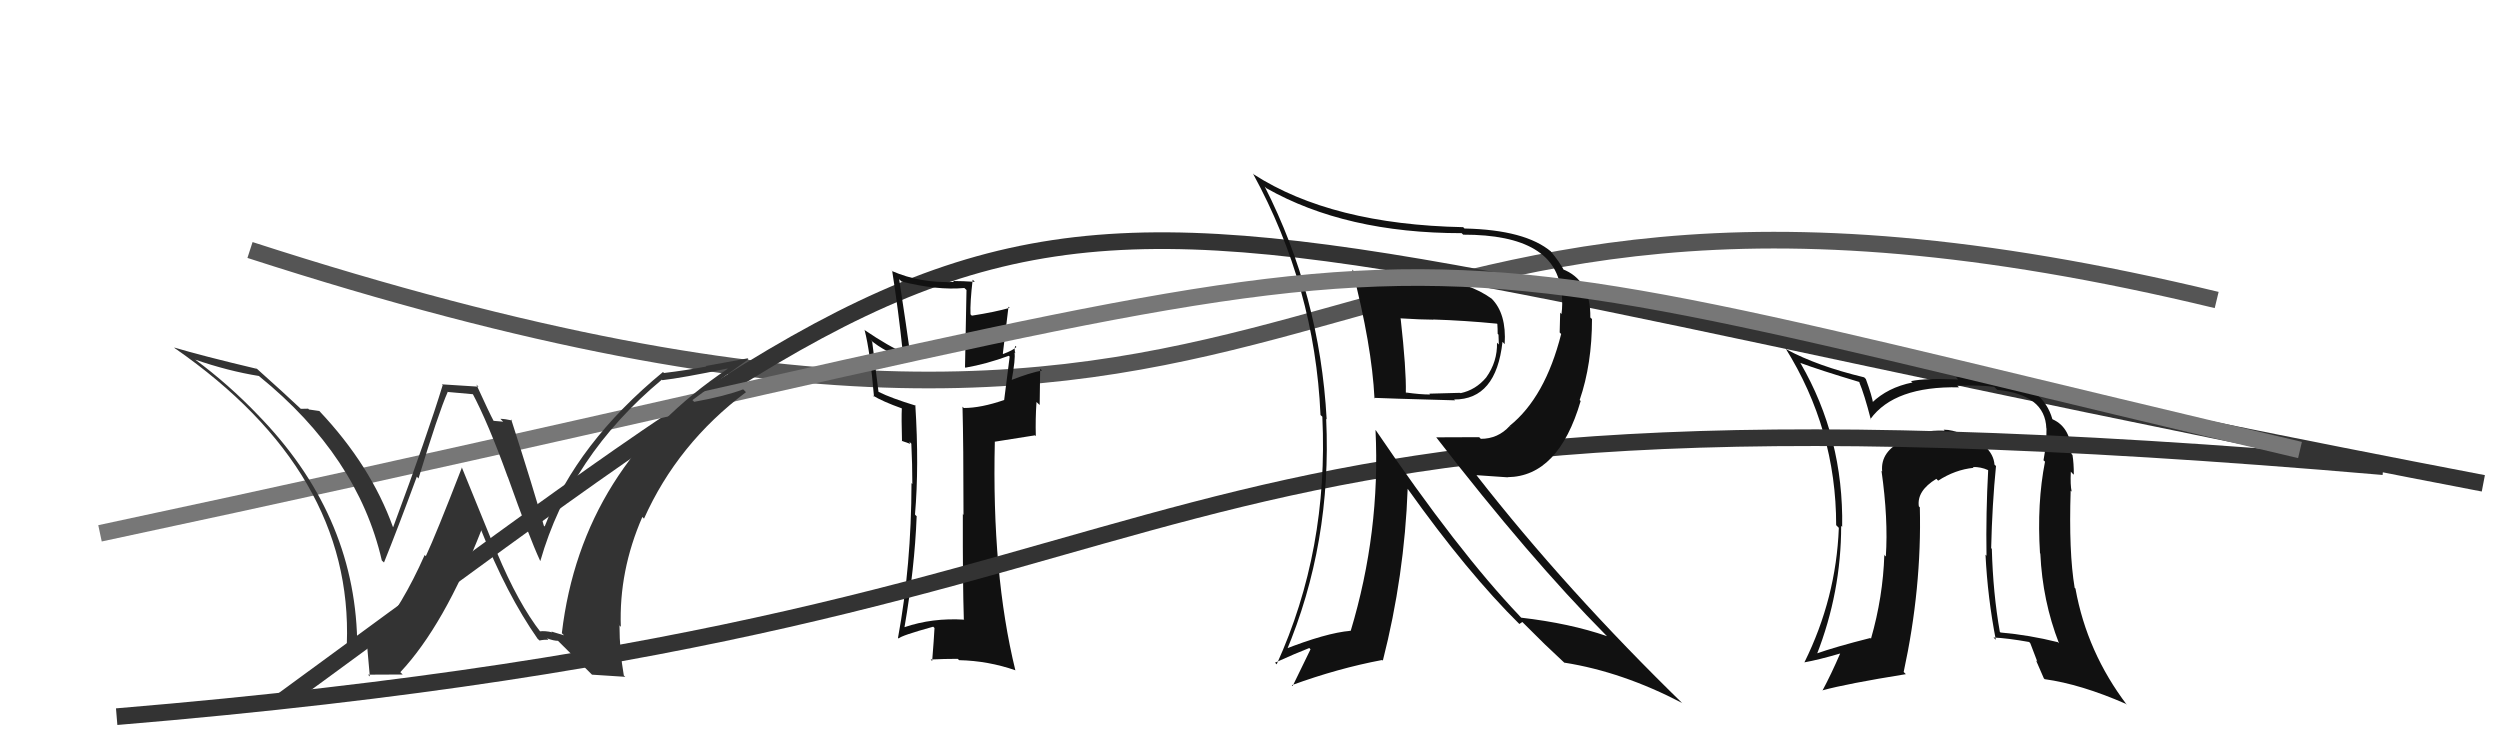 <svg xmlns="http://www.w3.org/2000/svg" width="150" height="44" viewBox="0,0,150,44"><path d="M15 15 C83 37,75 4,133 18" stroke="#555" fill="none"/><path d="M17 42 C69 4,55 11,149 29" stroke="#333" fill="none"/><path fill="#111" d="M57.97 37.29L57.82 37.15L57.86 37.18Q55.95 37.06 54.27 37.63L54.24 37.60L54.27 37.63Q54.88 34.09 55.00 30.97L54.94 30.92L54.90 30.87Q55.15 27.96 54.92 24.31L54.93 24.31L54.95 24.34Q53.47 23.89 52.71 23.51L52.71 23.51L52.33 20.50L52.22 20.39Q53.06 21.12 54.66 21.69L54.58 21.61L54.68 21.71Q54.37 19.49 53.95 16.75L54.03 16.83L54.09 16.89Q56.23 17.43 57.86 17.28L57.99 17.40L57.90 22.04L57.93 22.06Q59.19 21.84 60.52 21.35L60.52 21.34L60.58 21.40Q60.48 22.25 60.25 24.00L60.25 24.00L60.25 24.00Q58.86 24.48 57.83 24.48L57.73 24.38L57.75 24.40Q57.81 26.63 57.81 30.89L57.68 30.76L57.77 30.85Q57.76 34.99 57.83 37.16ZM60.92 20.75L60.97 20.80L60.98 20.82Q60.80 21.01 60.19 21.24L60.17 21.22L60.51 18.40L60.58 18.47Q59.72 18.72 58.31 18.94L58.26 18.89L58.23 18.86Q58.20 18.15 58.36 16.78L58.36 16.78L58.49 16.91Q57.75 16.86 57.18 16.86L57.17 16.85L57.24 16.92Q55.18 16.99 53.54 16.27L53.45 16.17L53.53 16.25Q53.90 18.60 54.16 21.07L54.30 21.21L54.27 21.18Q53.36 20.81 51.84 19.78L51.91 19.85L51.88 19.82Q52.21 21.10 52.44 23.80L52.44 23.80L52.35 23.72Q52.95 24.09 54.13 24.51L54.03 24.40L54.11 24.49Q54.08 25.07 54.12 26.48L54.10 26.45L54.61 26.63L54.56 26.50L54.68 26.62Q54.74 27.86 54.74 29.04L54.68 28.97L54.69 28.98Q54.68 33.93 53.88 38.27L53.89 38.28L53.92 38.31Q54.05 38.14 56.00 37.60L55.98 37.59L56.07 37.68Q56.04 38.29 55.93 39.66L55.84 39.57L55.84 39.57Q56.66 39.53 57.46 39.53L57.46 39.53L57.55 39.61Q59.30 39.65 60.93 40.22L60.82 40.10L60.92 40.21Q59.50 34.41 59.69 26.49L59.70 26.50L62.10 26.12L62.15 26.17Q62.12 25.15 62.19 24.12L62.38 24.30L62.41 22.13L62.52 22.23Q61.81 22.36 60.63 22.82L60.64 22.83L60.69 22.88Q60.94 21.50 60.87 21.15L60.87 21.15L60.92 21.20Q60.84 20.94 60.92 20.75Z"/><path fill="#111" d="M119.67 27.87L119.78 27.99L119.67 27.88Q119.58 26.68 117.64 25.96L117.72 26.04L117.73 26.05Q117.15 25.78 116.62 25.78L116.59 25.75L116.68 25.84Q115.25 25.78 114.18 26.35L114.08 26.24L114.24 26.41Q112.81 27.07 112.93 28.29L112.87 28.23L112.89 28.25Q113.30 31.14 113.15 33.39L113.01 33.25L113.06 33.29Q112.98 35.81 112.26 38.32L112.19 38.26L112.22 38.28Q110.12 38.81 108.94 39.23L108.88 39.16L109.00 39.29Q110.47 35.54 110.47 31.55L110.58 31.66L110.53 31.61Q110.62 26.25 108.03 21.79L107.89 21.66L108.01 21.77Q109.16 22.20 111.56 22.92L111.62 22.98L111.55 22.92Q111.86 23.65 112.25 25.17L112.22 25.14L112.22 25.15Q113.66 23.16 117.54 23.24L117.48 23.18L117.44 23.14Q118.85 23.10 119.65 23.21L119.78 23.34L119.83 23.39Q122.71 23.68 122.78 25.70L122.71 25.62L122.79 25.71Q122.80 26.59 122.61 27.62L122.66 27.66L122.70 27.70Q122.21 30.19 122.40 33.20L122.45 33.24L122.42 33.22Q122.55 36.05 123.54 38.60L123.44 38.50L123.47 38.53Q121.75 38.10 120.04 37.95L120.02 37.94L119.99 37.91Q119.58 35.59 119.51 32.93L119.64 33.06L119.47 32.89Q119.53 30.28 119.76 27.96ZM119.77 38.41L119.76 38.40L119.61 38.25Q120.46 38.29 121.75 38.52L121.82 38.60L122.24 39.70L122.16 39.62Q122.40 40.17 122.63 40.70L122.58 40.65L122.68 40.75Q124.85 41.05 127.55 42.23L127.48 42.16L127.62 42.30Q125.22 39.14 124.53 35.33L124.57 35.36L124.48 35.27Q124.12 33.13 124.24 29.44L124.36 29.56L124.30 29.50Q124.21 29.10 124.25 28.30L124.36 28.42L124.43 28.48Q124.43 27.80 124.35 27.30L124.28 27.23L124.29 27.24Q124.27 25.66 123.16 25.16L123.15 25.15L123.14 25.14Q122.87 24.19 122.11 23.58L122.23 23.70L122.31 23.77Q120.40 22.56 117.36 22.63L117.50 22.78L117.49 22.77Q115.50 22.68 114.66 22.87L114.81 23.01L114.74 22.95Q113.26 23.25 112.31 24.17L112.34 24.20L112.40 24.27Q112.33 23.77 111.95 22.74L111.87 22.66L111.85 22.64Q109.03 21.96 107.20 20.97L107.16 20.92L107.12 20.88Q110.17 25.76 110.17 31.51L110.29 31.63L110.33 31.67Q110.17 35.89 108.27 39.73L108.26 39.72L108.27 39.74Q109.11 39.59 110.41 39.21L110.36 39.16L110.41 39.21Q109.88 40.44 109.35 41.43L109.28 41.36L109.35 41.42Q110.81 41.02 114.35 40.45L114.28 40.38L114.22 40.32Q115.31 35.28 115.19 30.44L115.13 30.38L115.13 30.38Q115.00 29.45 116.18 28.73L116.32 28.87L116.29 28.84Q117.31 28.18 118.41 28.07L118.46 28.11L118.37 28.02Q118.85 28.01 119.27 28.20L119.23 28.16L119.29 28.22Q119.15 30.78 119.19 33.33L119.23 33.38L119.13 33.28Q119.26 35.88 119.75 38.39Z"/><path d="M7 43 C79 37,62 21,143 28" stroke="#333" fill="none"/><path fill="#111" d="M81.18 16.23L81.19 16.24L81.13 16.17Q82.31 20.71 82.47 23.91L82.50 23.94L82.43 23.87Q82.92 23.90 87.30 24.02L87.29 24.01L87.25 23.97Q89.77 23.98 90.15 20.51L90.18 20.54L90.28 20.65Q90.40 18.82 89.49 17.91L89.57 17.99L89.50 17.92Q88.14 16.94 86.16 16.79L86.26 16.89L86.20 16.83Q83.07 16.70 81.20 16.25ZM82.64 25.91L82.60 25.87L82.53 25.80Q82.83 31.92 81.04 37.86L80.93 37.75L81.02 37.85Q79.58 37.97 76.99 38.99L77.06 39.06L77.15 39.15Q79.92 32.59 79.57 25.13L79.50 25.06L79.60 25.16Q79.19 17.70 75.88 11.19L76.01 11.32L75.98 11.29Q80.74 13.99 87.70 13.99L87.70 13.99L87.79 14.08Q93.42 14.07 93.68 17.61L93.59 17.52L93.70 17.63Q93.77 18.23 93.69 18.84L93.61 18.76L93.58 19.95L93.67 20.04Q92.71 23.84 90.58 25.55L90.70 25.67L90.58 25.56Q89.88 26.33 88.85 26.33L88.75 26.23L86.17 26.24L86.19 26.26Q91.79 33.50 96.32 38.07L96.31 38.06L96.42 38.17Q94.20 37.40 91.27 37.06L91.12 36.90L91.18 36.96Q87.47 33.07 82.56 25.83ZM91.02 37.30L91.16 37.44L91.34 37.32L92.73 38.70L92.67 38.64Q93.27 39.21 93.92 39.82L93.79 39.68L93.87 39.76Q97.35 40.31 100.93 42.18L101.01 42.26L101.04 42.29Q93.99 35.43 88.58 28.50L88.59 28.51L90.47 28.64L90.46 28.63Q93.51 28.59 94.84 24.06L94.79 24.01L94.78 24.00Q95.52 21.85 95.52 19.14L95.55 19.17L95.42 19.05Q95.45 16.79 93.73 16.14L93.73 16.14L93.87 16.28Q93.60 15.74 93.02 15.05L93.13 15.16L93.08 15.11Q91.53 13.79 87.88 13.71L87.87 13.71L87.79 13.63Q79.90 13.47 75.22 10.46L75.19 10.42L75.18 10.42Q78.89 17.21 79.23 24.90L79.25 24.92L79.34 25.00Q79.72 33.00 76.60 39.86L76.52 39.78L76.50 39.76Q77.76 39.19 78.56 38.88L78.63 38.96L77.56 41.16L77.51 41.11Q80.27 40.10 82.93 39.60L83.09 39.76L82.97 39.64Q84.27 34.54 84.46 29.32L84.41 29.27L84.44 29.30Q88.04 34.36 91.20 37.48ZM89.88 19.48L89.80 19.40L89.84 19.44Q89.86 19.69 89.86 20.03L89.91 20.08L89.93 20.67L89.82 20.56Q89.85 21.70 89.17 22.65L89.29 22.78L89.17 22.65Q88.54 23.40 87.63 23.59L87.68 23.64L87.61 23.57Q87.36 23.58 85.76 23.62L85.83 23.70L85.81 23.67Q85.20 23.67 84.36 23.55L84.47 23.67L84.35 23.55Q84.38 22.17 84.04 19.12L83.94 19.03L84.01 19.10Q85.31 19.18 86.00 19.18L86.08 19.26L85.99 19.17Q87.88 19.23 89.82 19.42Z"/><path d="M6 32 C95 13,74 12,138 27" stroke="#777" fill="none"/><path fill="#333" d="M32.45 37.95L32.45 37.95L32.47 37.97Q31.10 36.22 29.81 33.14L29.77 33.10L27.70 28.02L27.72 28.04Q26.16 32.07 25.55 33.37L25.43 33.25L25.48 33.30Q24.14 36.33 22.54 38.23L22.53 38.23L22.41 38.11Q22.05 38.13 21.29 38.25L21.38 38.34L21.43 38.39Q21.25 30.78 15.42 24.84L15.59 25.00L15.50 24.92Q13.71 23.05 11.69 21.56L11.70 21.58L11.69 21.57Q13.68 22.26 15.54 22.56L15.47 22.49L15.57 22.59Q21.47 27.38 22.91 33.63L23.03 33.74L23.04 33.75Q23.83 31.80 25.01 28.60L25.13 28.73L25.11 28.71Q26.30 24.79 26.87 23.50L26.89 23.52L28.45 23.66L28.31 23.53Q29.28 25.34 30.46 28.61L30.50 28.65L30.47 28.62Q31.75 32.22 32.40 33.63L32.39 33.62L32.42 33.66Q34.23 27.35 39.71 22.78L39.71 22.78L39.74 22.81Q40.91 22.68 43.65 22.11L43.56 22.03L43.66 22.13Q34.89 28.01 33.71 37.99L33.84 38.12L33.08 37.89L33.13 37.94Q32.72 37.84 32.38 37.88ZM35.52 40.48L37.52 40.61L37.43 40.53Q37.17 39.05 37.17 37.53L37.09 37.44L37.25 37.61Q37.13 34.25 38.54 31.02L38.51 30.99L38.64 31.12Q40.65 26.62 44.76 23.53L44.71 23.48L44.59 23.36Q43.52 23.77 41.65 24.11L41.54 24.00L41.54 24.01Q43.62 22.46 44.91 21.55L44.86 21.50L42.35 21.96L42.38 21.99Q41.17 22.22 39.84 22.38L39.86 22.40L39.78 22.32Q34.62 26.57 32.68 31.59L32.64 31.55L32.63 31.54Q32.04 29.42 30.67 25.16L30.76 25.26L30.73 25.23Q30.29 25.13 30.02 25.13L30.19 25.30L29.61 25.25L29.62 25.26Q29.38 24.82 28.58 23.07L28.71 23.20L26.51 23.06L26.56 23.11Q25.68 26.00 23.59 31.63L23.46 31.51L23.58 31.63Q22.25 27.93 19.16 24.66L19.14 24.63L19.16 24.66Q18.84 24.61 18.54 24.57L18.49 24.52L18.04 24.53L18.07 24.55Q17.11 23.64 15.32 22.04L15.29 22.00L15.41 22.13Q12.12 21.35 10.45 20.85L10.54 20.95L10.50 20.90Q21.19 28.33 20.81 38.64L20.88 38.71L20.97 38.80Q21.10 38.74 21.47 38.71L21.46 38.70L21.48 38.72Q21.81 38.65 22.00 38.65L21.92 38.57L22.03 38.68Q22.00 38.50 22.19 40.59L22.08 40.48L24.16 40.47L24.02 40.33Q26.64 37.54 28.89 31.79L28.99 31.90L28.85 31.76Q30.40 35.67 32.26 38.33L32.21 38.28L32.37 38.43Q32.65 38.37 32.91 38.39L32.86 38.34L32.82 38.30Q33.22 38.45 33.49 38.45L33.35 38.32L35.44 40.40Z"/></svg>